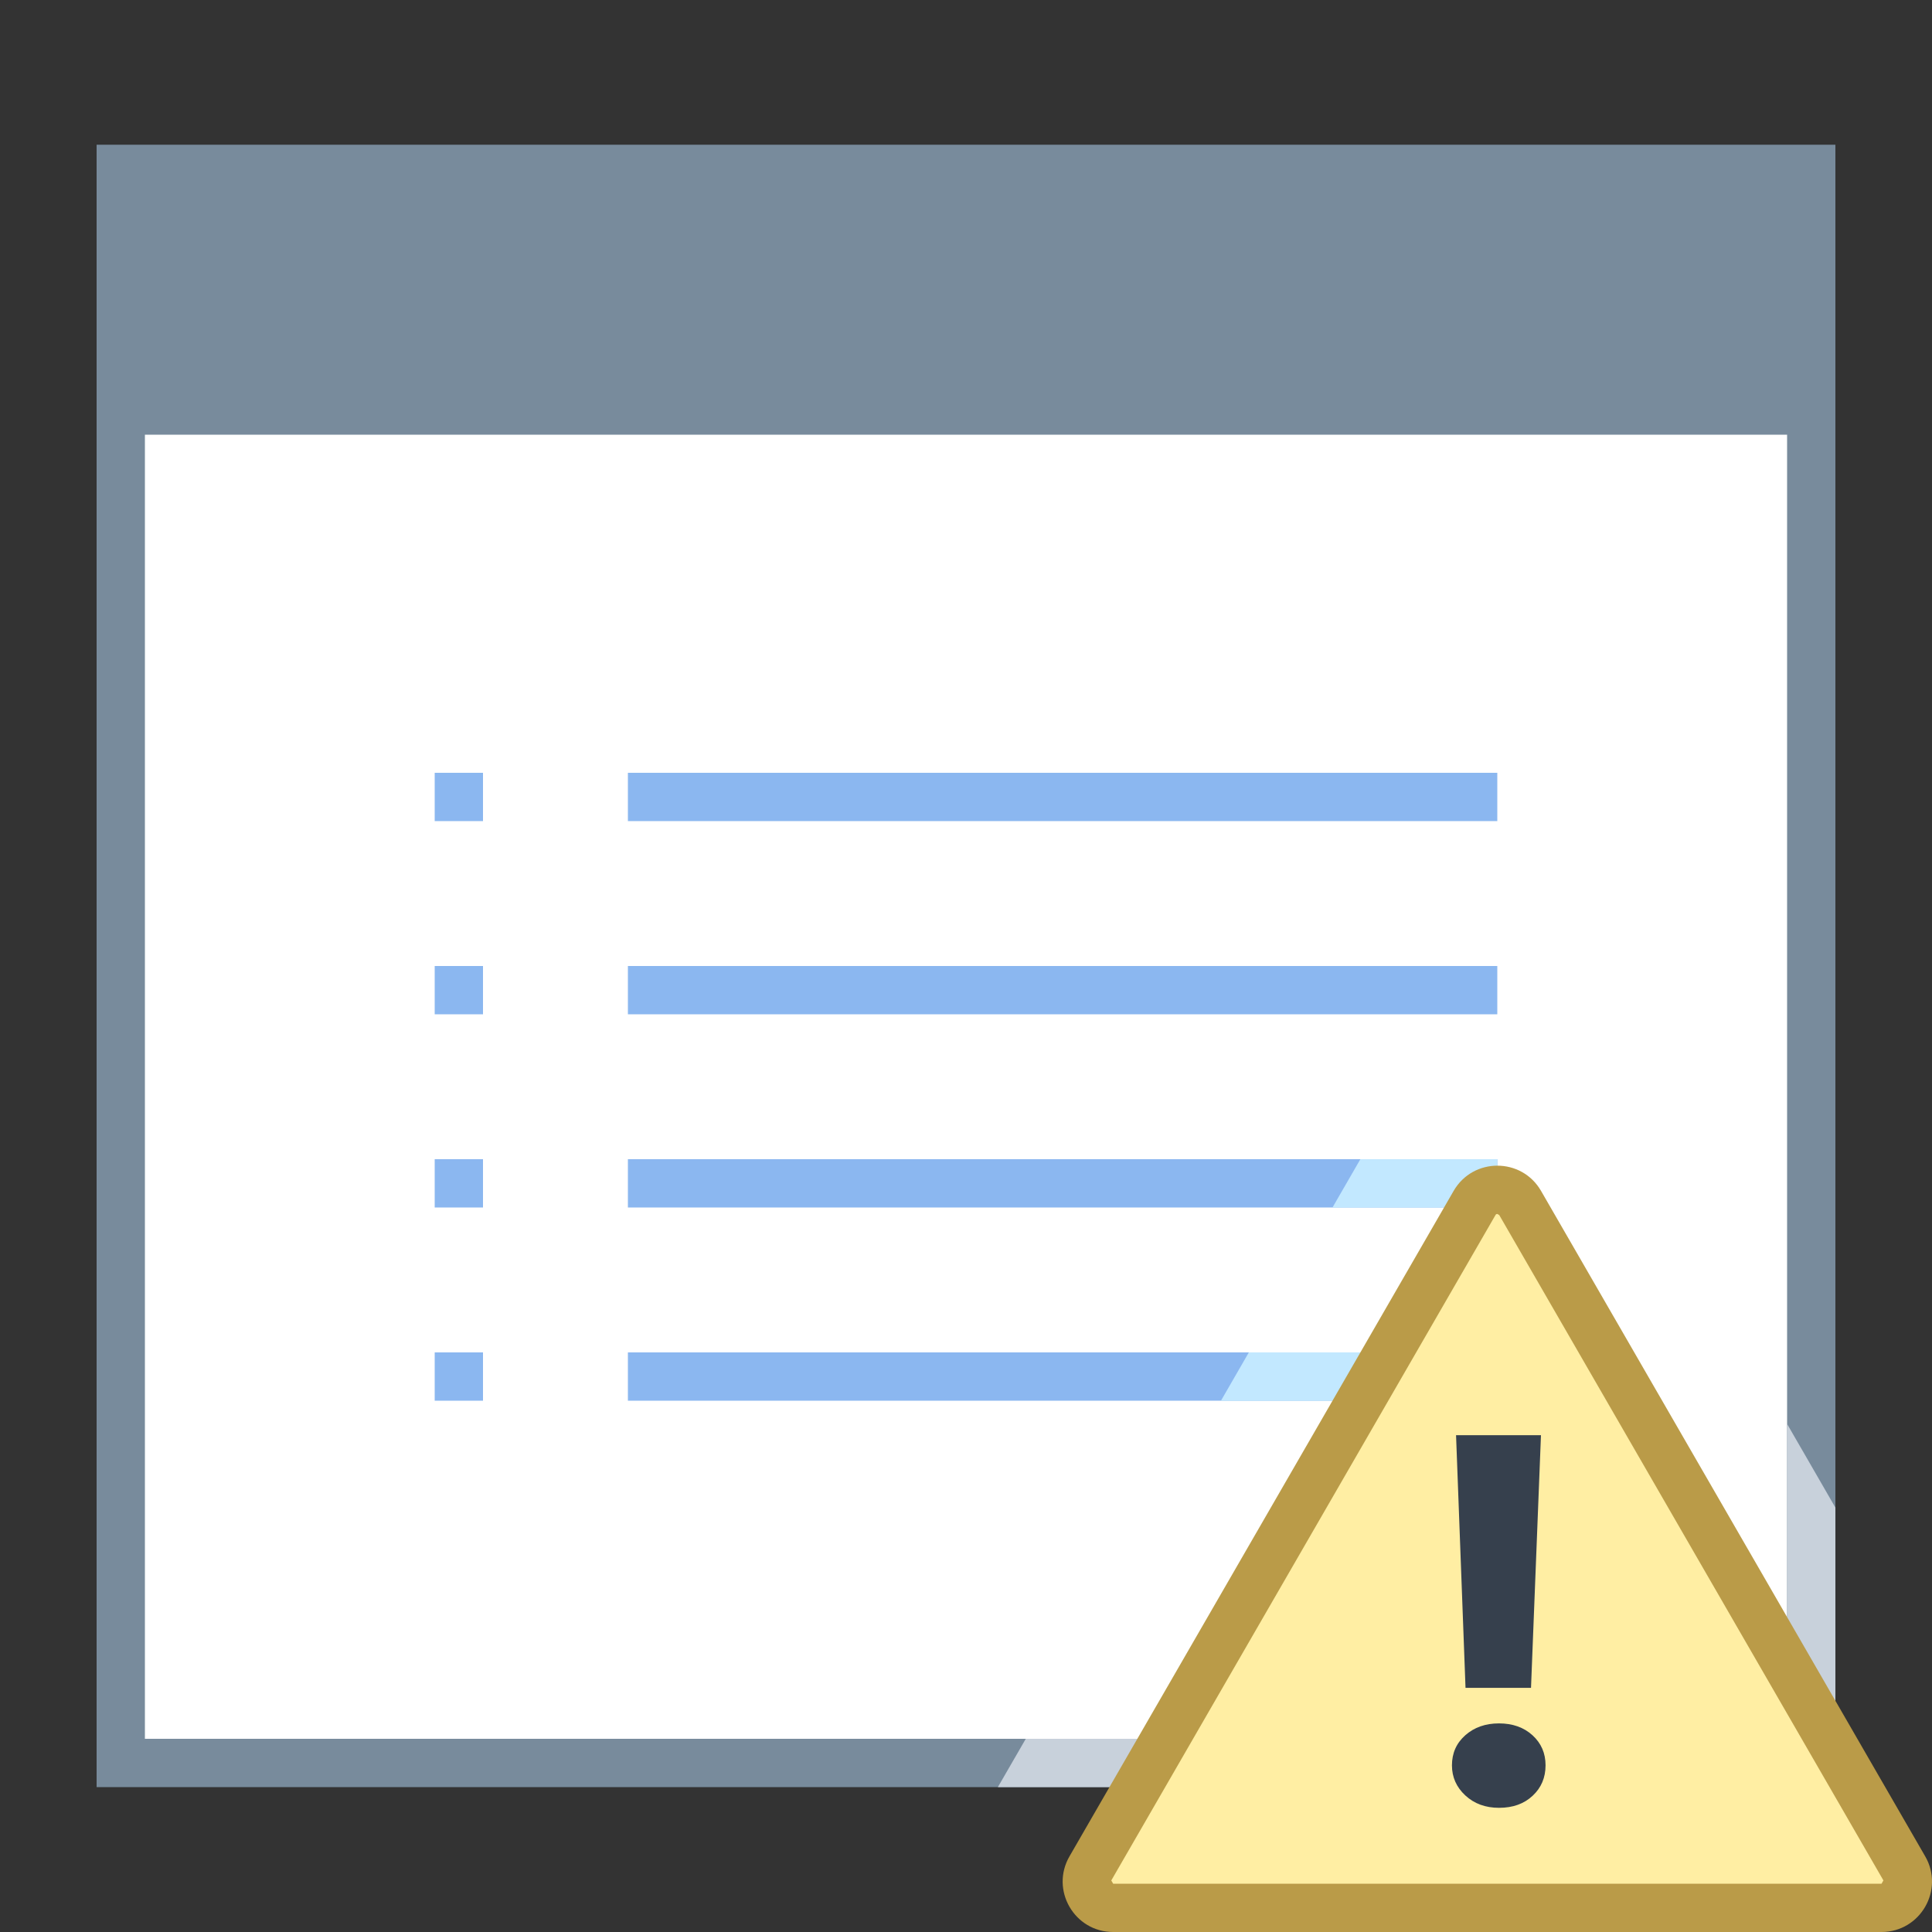 <svg xmlns="http://www.w3.org/2000/svg" viewBox="0 0 40 40" width="30px" height="30px"><rect x="0" y="0" width="40" height="40" fill="#333333" stroke="none"/><path fill="#fff" d="M2.5,36.5v-33h35V36c0,0.275-0.224,0.5-0.5,0.5H2.5z"/><path fill="#788b9c" d="M37,4v32H3V4H37 M38,3H2v34h35c0.552,0,1-0.448,1-1V3L38,3z"/><path fill="#788b9c" d="M2 3H38V9H2z"/><path fill="none" stroke="#8bb7f0" stroke-miterlimit="10" d="M13 16.5L31 16.5M9 16.5L10 16.5M13 20.5L31 20.5M9 20.5L10 20.5M13 24.5L31 24.5M9 24.5L10 24.5M13 28.5L31 28.5M9 28.5L10 28.5"/><path fill="#c8d1db" d="M20.66 37L38 37 38 31.213 37 29.481 37 36 21.238 36z"/><path fill="#c2e8ff" d="M31 29L31 28 25.856 28 25.279 29zM31 24L28.165 24 27.588 25 31 25z"/><g><path fill="#ffeea3" d="M23.047,39.5c-0.284,0-0.425-0.19-0.472-0.272c-0.047-0.082-0.142-0.299,0-0.545l7.954-13.776 c0.142-0.246,0.377-0.273,0.472-0.273c0.095,0,0.33,0.026,0.472,0.272l7.954,13.776c0.142,0.246,0.047,0.463,0,0.545 c-0.047,0.082-0.188,0.272-0.472,0.272L23.047,39.5L23.047,39.5z"/><path fill="#ba9b48" d="M31.001,25.134l0.039,0.022l7.954,13.776L38.955,39H23.047l-0.039-0.067l7.954-13.776 C30.969,25.145,30.975,25.134,31.001,25.134 M31.001,24.134c-0.352,0-0.704,0.174-0.905,0.522l-7.953,13.777 C21.74,39.129,22.243,40,23.047,40h15.907c0.804,0,1.307-0.871,0.905-1.567l-7.953-13.776 C31.705,24.308,31.353,24.134,31.001,24.134L31.001,24.134z"/></g><path fill="#36404d" d="M31.036,37.429c-0.282,0-0.515-0.086-0.699-0.257c-0.184-0.171-0.276-0.379-0.276-0.622 c0-0.254,0.093-0.462,0.278-0.625c0.185-0.163,0.417-0.244,0.696-0.244c0.282,0,0.514,0.082,0.694,0.246 c0.18,0.164,0.27,0.372,0.27,0.622c0,0.254-0.089,0.464-0.267,0.63C31.554,37.346,31.322,37.429,31.036,37.429z M31.904,29.714 l-0.206,5.231h-1.356l-0.196-5.231H31.904z"/></svg>